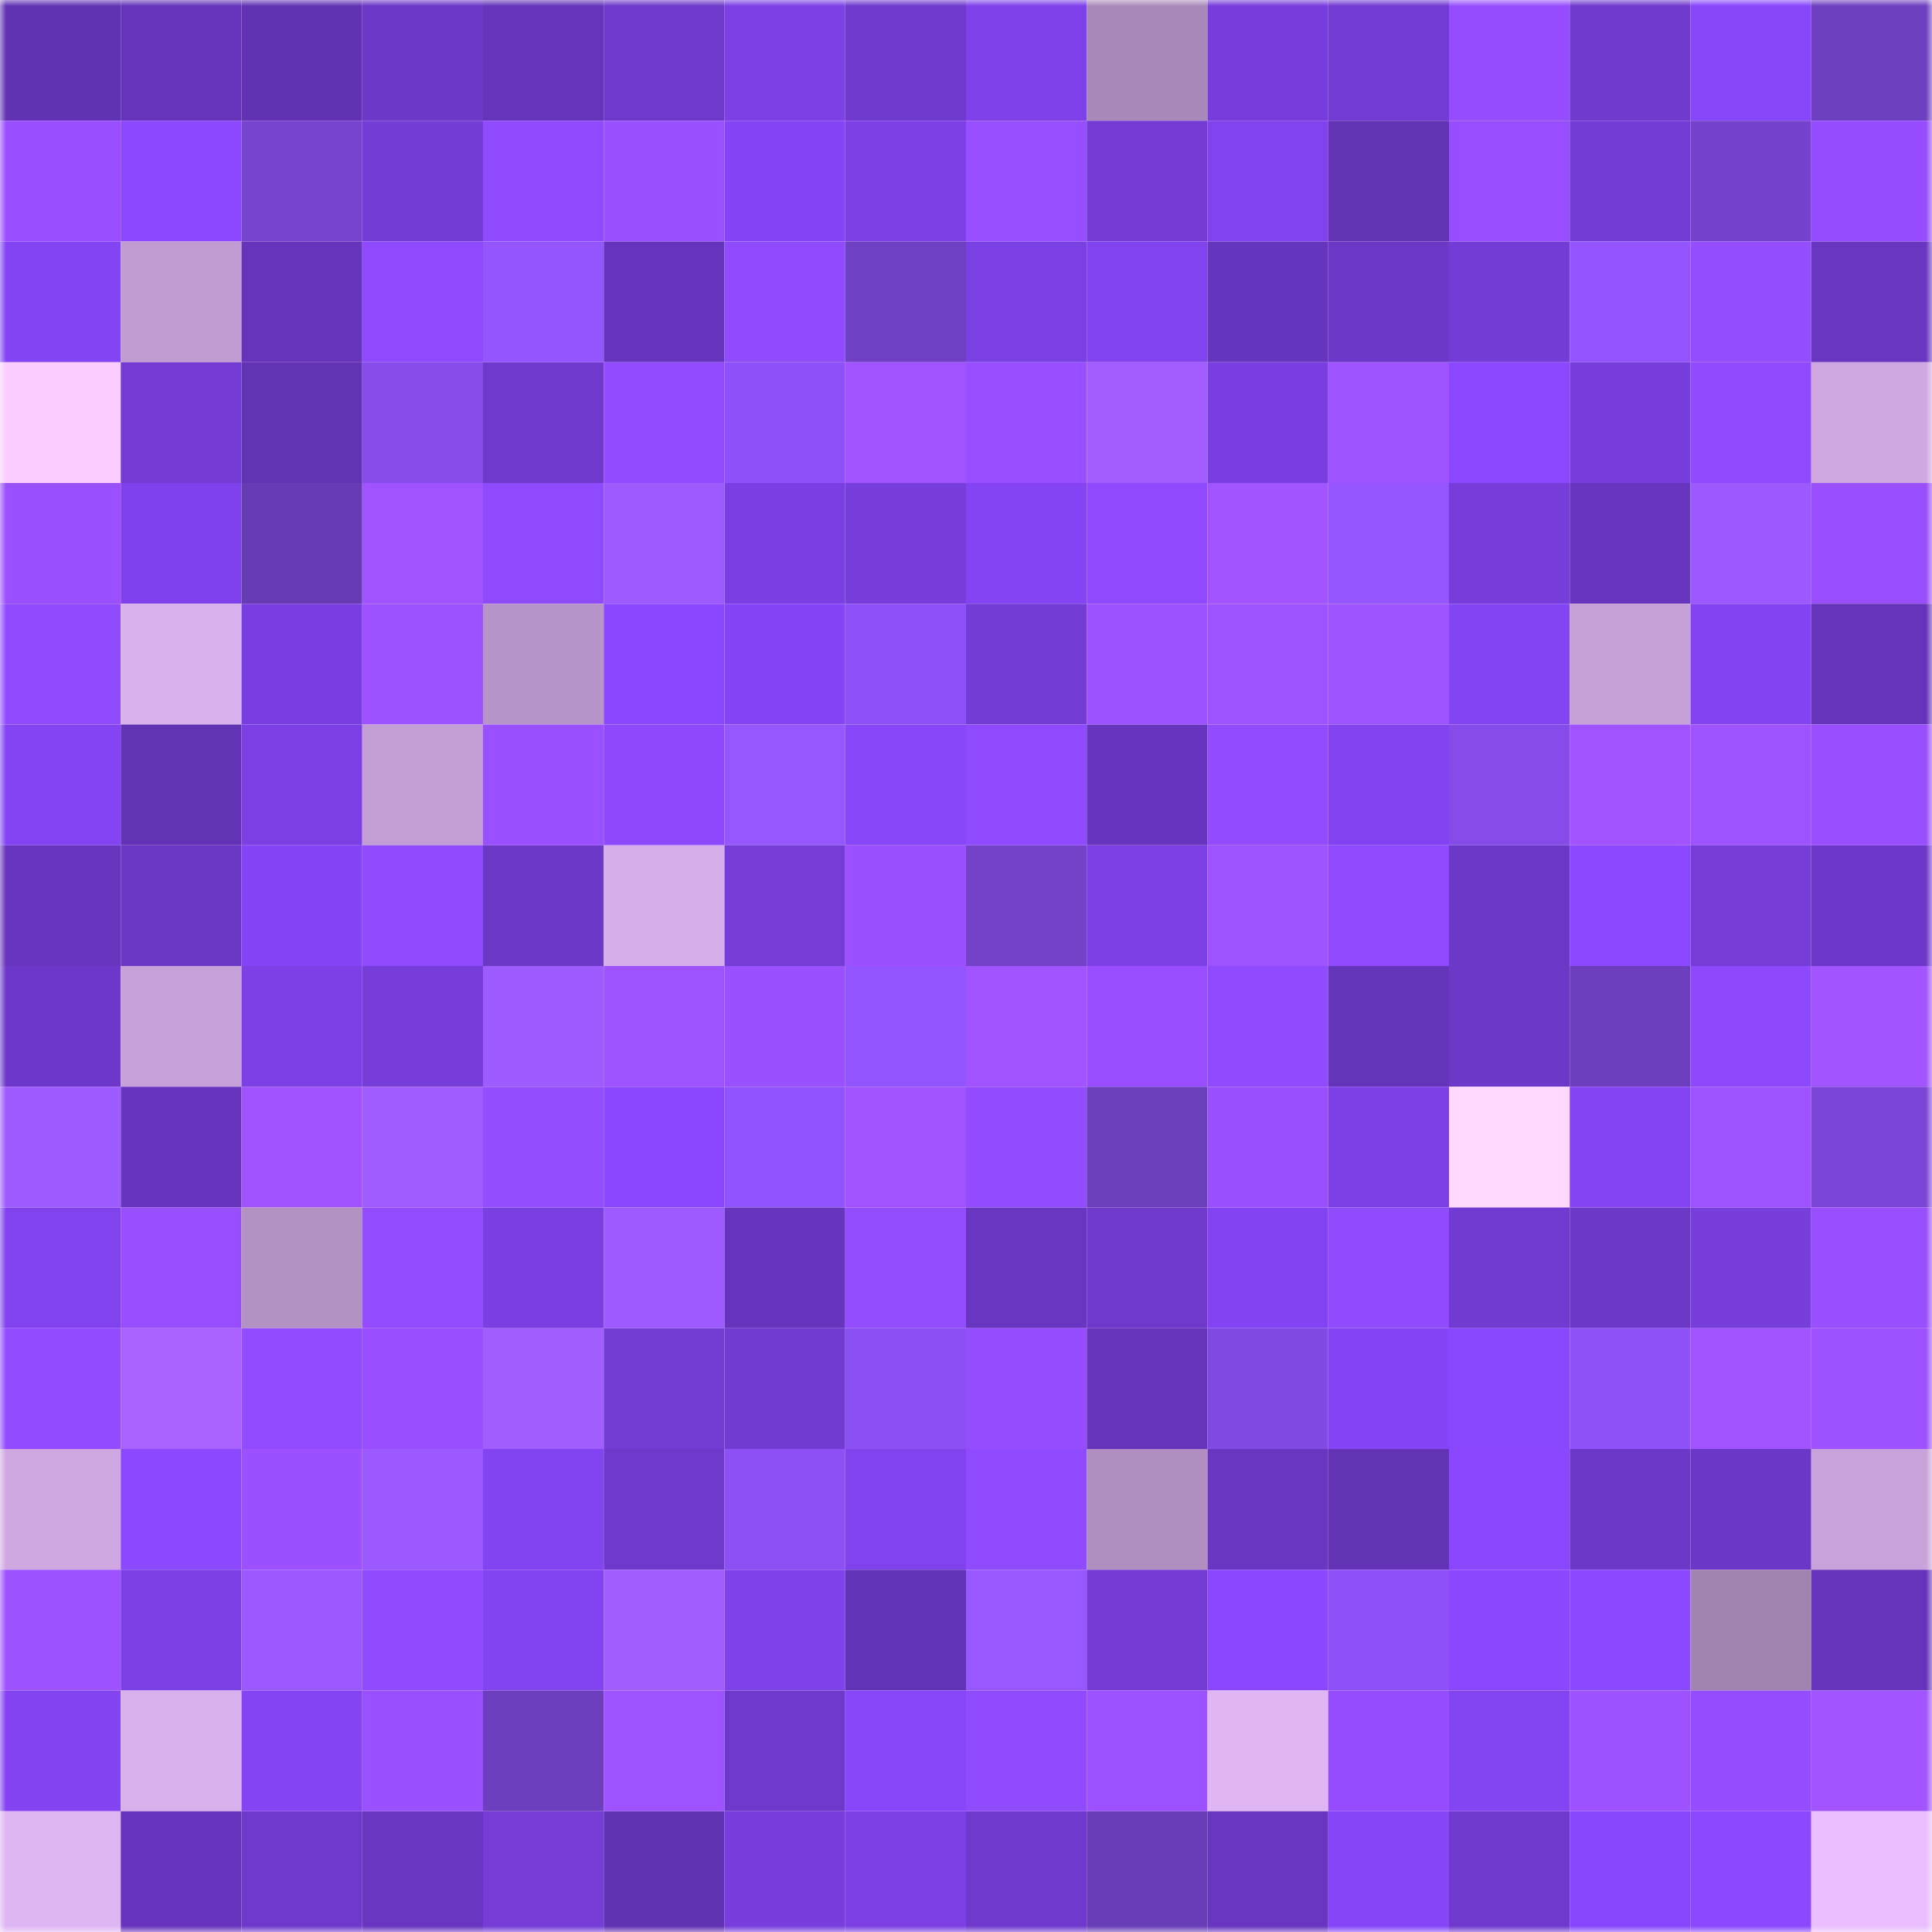 <svg viewBox="0 0 160 160" fill="none" role="img" xmlns="http://www.w3.org/2000/svg" width="240" height="240" name="linea%2Cyogix.linea.eth"><mask id="310393131" mask-type="alpha" maskUnits="userSpaceOnUse" x="0" y="0" width="160" height="160"><rect width="160" height="160" fill="#FFFFFF"></rect></mask><g mask="url(#310393131)"><rect x="0" y="0" width="10" height="10" fill="#6232b4"></rect><rect x="10" y="0" width="10" height="10" fill="#6534ba"></rect><rect x="20" y="0" width="10" height="10" fill="#6232b4"></rect><rect x="30" y="0" width="10" height="10" fill="#6c38c8"></rect><rect x="40" y="0" width="10" height="10" fill="#6534bb"></rect><rect x="50" y="0" width="10" height="10" fill="#6e39cb"></rect><rect x="60" y="0" width="10" height="10" fill="#7c40e4"></rect><rect x="70" y="0" width="10" height="10" fill="#6f39cd"></rect><rect x="80" y="0" width="10" height="10" fill="#7f41ea"></rect><rect x="90" y="0" width="10" height="10" fill="#a989b9"></rect><rect x="100" y="0" width="10" height="10" fill="#773ddc"></rect><rect x="110" y="0" width="10" height="10" fill="#723bd3"></rect><rect x="120" y="0" width="10" height="10" fill="#964dff"></rect><rect x="130" y="0" width="10" height="10" fill="#703ace"></rect><rect x="140" y="0" width="10" height="10" fill="#8846fb"></rect><rect x="150" y="0" width="10" height="10" fill="#6e3fc1"></rect><rect x="0" y="10" width="10" height="10" fill="#994fff"></rect><rect x="10" y="10" width="10" height="10" fill="#8b48ff"></rect><rect x="20" y="10" width="10" height="10" fill="#7744d0"></rect><rect x="30" y="10" width="10" height="10" fill="#743cd7"></rect><rect x="40" y="10" width="10" height="10" fill="#914bff"></rect><rect x="50" y="10" width="10" height="10" fill="#9b50ff"></rect><rect x="60" y="10" width="10" height="10" fill="#8545f6"></rect><rect x="70" y="10" width="10" height="10" fill="#7c40e4"></rect><rect x="80" y="10" width="10" height="10" fill="#974eff"></rect><rect x="90" y="10" width="10" height="10" fill="#733bd4"></rect><rect x="100" y="10" width="10" height="10" fill="#8042ec"></rect><rect x="110" y="10" width="10" height="10" fill="#6233b5"></rect><rect x="120" y="10" width="10" height="10" fill="#984eff"></rect><rect x="130" y="10" width="10" height="10" fill="#743cd6"></rect><rect x="140" y="10" width="10" height="10" fill="#7442cb"></rect><rect x="150" y="10" width="10" height="10" fill="#964dff"></rect><rect x="0" y="20" width="10" height="10" fill="#8344f3"></rect><rect x="10" y="20" width="10" height="10" fill="#c09cd2"></rect><rect x="20" y="20" width="10" height="10" fill="#6534bb"></rect><rect x="30" y="20" width="10" height="10" fill="#8f4aff"></rect><rect x="40" y="20" width="10" height="10" fill="#9455ff"></rect><rect x="50" y="20" width="10" height="10" fill="#6634bc"></rect><rect x="60" y="20" width="10" height="10" fill="#914bff"></rect><rect x="70" y="20" width="10" height="10" fill="#7040c4"></rect><rect x="80" y="20" width="10" height="10" fill="#7b40e4"></rect><rect x="90" y="20" width="10" height="10" fill="#8143ee"></rect><rect x="100" y="20" width="10" height="10" fill="#6635bd"></rect><rect x="110" y="20" width="10" height="10" fill="#6c38c8"></rect><rect x="120" y="20" width="10" height="10" fill="#743cd7"></rect><rect x="130" y="20" width="10" height="10" fill="#9354ff"></rect><rect x="140" y="20" width="10" height="10" fill="#944dff"></rect><rect x="150" y="20" width="10" height="10" fill="#6936c2"></rect><rect x="0" y="30" width="10" height="10" fill="#faccff"></rect><rect x="10" y="30" width="10" height="10" fill="#733bd4"></rect><rect x="20" y="30" width="10" height="10" fill="#6233b5"></rect><rect x="30" y="30" width="10" height="10" fill="#874deb"></rect><rect x="40" y="30" width="10" height="10" fill="#7039ce"></rect><rect x="50" y="30" width="10" height="10" fill="#924bff"></rect><rect x="60" y="30" width="10" height="10" fill="#8f52fa"></rect><rect x="70" y="30" width="10" height="10" fill="#a053ff"></rect><rect x="80" y="30" width="10" height="10" fill="#994fff"></rect><rect x="90" y="30" width="10" height="10" fill="#a35dff"></rect><rect x="100" y="30" width="10" height="10" fill="#793edf"></rect><rect x="110" y="30" width="10" height="10" fill="#9f52ff"></rect><rect x="120" y="30" width="10" height="10" fill="#8b48ff"></rect><rect x="130" y="30" width="10" height="10" fill="#783edd"></rect><rect x="140" y="30" width="10" height="10" fill="#904aff"></rect><rect x="150" y="30" width="10" height="10" fill="#cfa8e2"></rect><rect x="0" y="40" width="10" height="10" fill="#9a50ff"></rect><rect x="10" y="40" width="10" height="10" fill="#7f41eb"></rect><rect x="20" y="40" width="10" height="10" fill="#673bb4"></rect><rect x="30" y="40" width="10" height="10" fill="#a153ff"></rect><rect x="40" y="40" width="10" height="10" fill="#8f4aff"></rect><rect x="50" y="40" width="10" height="10" fill="#9d5aff"></rect><rect x="60" y="40" width="10" height="10" fill="#7a3fe2"></rect><rect x="70" y="40" width="10" height="10" fill="#773edc"></rect><rect x="80" y="40" width="10" height="10" fill="#8444f4"></rect><rect x="90" y="40" width="10" height="10" fill="#8f4aff"></rect><rect x="100" y="40" width="10" height="10" fill="#a254ff"></rect><rect x="110" y="40" width="10" height="10" fill="#9556ff"></rect><rect x="120" y="40" width="10" height="10" fill="#763dda"></rect><rect x="130" y="40" width="10" height="10" fill="#6835bf"></rect><rect x="140" y="40" width="10" height="10" fill="#9b59ff"></rect><rect x="150" y="40" width="10" height="10" fill="#9a4fff"></rect><rect x="0" y="50" width="10" height="10" fill="#914bff"></rect><rect x="10" y="50" width="10" height="10" fill="#d8b0ec"></rect><rect x="20" y="50" width="10" height="10" fill="#793edf"></rect><rect x="30" y="50" width="10" height="10" fill="#9d51ff"></rect><rect x="40" y="50" width="10" height="10" fill="#b694c7"></rect><rect x="50" y="50" width="10" height="10" fill="#8a47ff"></rect><rect x="60" y="50" width="10" height="10" fill="#8545f6"></rect><rect x="70" y="50" width="10" height="10" fill="#8e51f9"></rect><rect x="80" y="50" width="10" height="10" fill="#743cd6"></rect><rect x="90" y="50" width="10" height="10" fill="#9e51ff"></rect><rect x="100" y="50" width="10" height="10" fill="#9f52ff"></rect><rect x="110" y="50" width="10" height="10" fill="#9f52ff"></rect><rect x="120" y="50" width="10" height="10" fill="#8344f3"></rect><rect x="130" y="50" width="10" height="10" fill="#c5a1d8"></rect><rect x="140" y="50" width="10" height="10" fill="#8343f2"></rect><rect x="150" y="50" width="10" height="10" fill="#6534bb"></rect><rect x="0" y="60" width="10" height="10" fill="#8444f3"></rect><rect x="10" y="60" width="10" height="10" fill="#6333b6"></rect><rect x="20" y="60" width="10" height="10" fill="#7b3fe3"></rect><rect x="30" y="60" width="10" height="10" fill="#c39ed5"></rect><rect x="40" y="60" width="10" height="10" fill="#9b50ff"></rect><rect x="50" y="60" width="10" height="10" fill="#8e49ff"></rect><rect x="60" y="60" width="10" height="10" fill="#9757ff"></rect><rect x="70" y="60" width="10" height="10" fill="#8846fb"></rect><rect x="80" y="60" width="10" height="10" fill="#8f4aff"></rect><rect x="90" y="60" width="10" height="10" fill="#6735bd"></rect><rect x="100" y="60" width="10" height="10" fill="#924bff"></rect><rect x="110" y="60" width="10" height="10" fill="#8343f1"></rect><rect x="120" y="60" width="10" height="10" fill="#854ce9"></rect><rect x="130" y="60" width="10" height="10" fill="#a153ff"></rect><rect x="140" y="60" width="10" height="10" fill="#9f52ff"></rect><rect x="150" y="60" width="10" height="10" fill="#9a4fff"></rect><rect x="0" y="70" width="10" height="10" fill="#6735be"></rect><rect x="10" y="70" width="10" height="10" fill="#6b37c5"></rect><rect x="20" y="70" width="10" height="10" fill="#8545f6"></rect><rect x="30" y="70" width="10" height="10" fill="#914bff"></rect><rect x="40" y="70" width="10" height="10" fill="#6c38c7"></rect><rect x="50" y="70" width="10" height="10" fill="#d6aeea"></rect><rect x="60" y="70" width="10" height="10" fill="#753cd8"></rect><rect x="70" y="70" width="10" height="10" fill="#9c50ff"></rect><rect x="80" y="70" width="10" height="10" fill="#7342c9"></rect><rect x="90" y="70" width="10" height="10" fill="#7b3fe3"></rect><rect x="100" y="70" width="10" height="10" fill="#9f52ff"></rect><rect x="110" y="70" width="10" height="10" fill="#8f4aff"></rect><rect x="120" y="70" width="10" height="10" fill="#6c38c8"></rect><rect x="130" y="70" width="10" height="10" fill="#8c48ff"></rect><rect x="140" y="70" width="10" height="10" fill="#753cd7"></rect><rect x="150" y="70" width="10" height="10" fill="#6d38ca"></rect><rect x="0" y="80" width="10" height="10" fill="#6d38c9"></rect><rect x="10" y="80" width="10" height="10" fill="#c7a2da"></rect><rect x="20" y="80" width="10" height="10" fill="#7d40e7"></rect><rect x="30" y="80" width="10" height="10" fill="#763ddb"></rect><rect x="40" y="80" width="10" height="10" fill="#9e5bff"></rect><rect x="50" y="80" width="10" height="10" fill="#9f52ff"></rect><rect x="60" y="80" width="10" height="10" fill="#9b50ff"></rect><rect x="70" y="80" width="10" height="10" fill="#9254ff"></rect><rect x="80" y="80" width="10" height="10" fill="#a153ff"></rect><rect x="90" y="80" width="10" height="10" fill="#984eff"></rect><rect x="100" y="80" width="10" height="10" fill="#914bff"></rect><rect x="110" y="80" width="10" height="10" fill="#6434b9"></rect><rect x="120" y="80" width="10" height="10" fill="#6c38c8"></rect><rect x="130" y="80" width="10" height="10" fill="#6c3ebe"></rect><rect x="140" y="80" width="10" height="10" fill="#8e49ff"></rect><rect x="150" y="80" width="10" height="10" fill="#a254ff"></rect><rect x="0" y="90" width="10" height="10" fill="#9e5bff"></rect><rect x="10" y="90" width="10" height="10" fill="#6735bd"></rect><rect x="20" y="90" width="10" height="10" fill="#a052ff"></rect><rect x="30" y="90" width="10" height="10" fill="#a05cff"></rect><rect x="40" y="90" width="10" height="10" fill="#944dff"></rect><rect x="50" y="90" width="10" height="10" fill="#8a47ff"></rect><rect x="60" y="90" width="10" height="10" fill="#9153fe"></rect><rect x="70" y="90" width="10" height="10" fill="#a053ff"></rect><rect x="80" y="90" width="10" height="10" fill="#924bff"></rect><rect x="90" y="90" width="10" height="10" fill="#6b3ebc"></rect><rect x="100" y="90" width="10" height="10" fill="#9a50ff"></rect><rect x="110" y="90" width="10" height="10" fill="#7d40e6"></rect><rect x="120" y="90" width="10" height="10" fill="#ffd7ff"></rect><rect x="130" y="90" width="10" height="10" fill="#8444f4"></rect><rect x="140" y="90" width="10" height="10" fill="#9f52ff"></rect><rect x="150" y="90" width="10" height="10" fill="#7b46d7"></rect><rect x="0" y="100" width="10" height="10" fill="#8042ec"></rect><rect x="10" y="100" width="10" height="10" fill="#984eff"></rect><rect x="20" y="100" width="10" height="10" fill="#b391c3"></rect><rect x="30" y="100" width="10" height="10" fill="#934cff"></rect><rect x="40" y="100" width="10" height="10" fill="#7a3fe1"></rect><rect x="50" y="100" width="10" height="10" fill="#9d5aff"></rect><rect x="60" y="100" width="10" height="10" fill="#6735bd"></rect><rect x="70" y="100" width="10" height="10" fill="#944cff"></rect><rect x="80" y="100" width="10" height="10" fill="#6836c0"></rect><rect x="90" y="100" width="10" height="10" fill="#6f39cc"></rect><rect x="100" y="100" width="10" height="10" fill="#8343f2"></rect><rect x="110" y="100" width="10" height="10" fill="#914bff"></rect><rect x="120" y="100" width="10" height="10" fill="#713ad0"></rect><rect x="130" y="100" width="10" height="10" fill="#6c38c7"></rect><rect x="140" y="100" width="10" height="10" fill="#773edc"></rect><rect x="150" y="100" width="10" height="10" fill="#9a4fff"></rect><rect x="0" y="110" width="10" height="10" fill="#924bff"></rect><rect x="10" y="110" width="10" height="10" fill="#a961ff"></rect><rect x="20" y="110" width="10" height="10" fill="#924bff"></rect><rect x="30" y="110" width="10" height="10" fill="#994fff"></rect><rect x="40" y="110" width="10" height="10" fill="#a25dff"></rect><rect x="50" y="110" width="10" height="10" fill="#723bd2"></rect><rect x="60" y="110" width="10" height="10" fill="#713ad0"></rect><rect x="70" y="110" width="10" height="10" fill="#8a4ff1"></rect><rect x="80" y="110" width="10" height="10" fill="#954dff"></rect><rect x="90" y="110" width="10" height="10" fill="#6534ba"></rect><rect x="100" y="110" width="10" height="10" fill="#814ae3"></rect><rect x="110" y="110" width="10" height="10" fill="#8544f5"></rect><rect x="120" y="110" width="10" height="10" fill="#8947fd"></rect><rect x="130" y="110" width="10" height="10" fill="#8f52f9"></rect><rect x="140" y="110" width="10" height="10" fill="#a153ff"></rect><rect x="150" y="110" width="10" height="10" fill="#9e52ff"></rect><rect x="0" y="120" width="10" height="10" fill="#cfa8e2"></rect><rect x="10" y="120" width="10" height="10" fill="#8b48ff"></rect><rect x="20" y="120" width="10" height="10" fill="#9c50ff"></rect><rect x="30" y="120" width="10" height="10" fill="#9c59ff"></rect><rect x="40" y="120" width="10" height="10" fill="#8243f0"></rect><rect x="50" y="120" width="10" height="10" fill="#6e39cb"></rect><rect x="60" y="120" width="10" height="10" fill="#8c50f5"></rect><rect x="70" y="120" width="10" height="10" fill="#8042ec"></rect><rect x="80" y="120" width="10" height="10" fill="#904aff"></rect><rect x="90" y="120" width="10" height="10" fill="#b08fc0"></rect><rect x="100" y="120" width="10" height="10" fill="#6936c2"></rect><rect x="110" y="120" width="10" height="10" fill="#6233b5"></rect><rect x="120" y="120" width="10" height="10" fill="#8a47fe"></rect><rect x="130" y="120" width="10" height="10" fill="#6c38c7"></rect><rect x="140" y="120" width="10" height="10" fill="#6b37c6"></rect><rect x="150" y="120" width="10" height="10" fill="#c8a3db"></rect><rect x="0" y="130" width="10" height="10" fill="#9e52ff"></rect><rect x="10" y="130" width="10" height="10" fill="#7b3fe3"></rect><rect x="20" y="130" width="10" height="10" fill="#9b59ff"></rect><rect x="30" y="130" width="10" height="10" fill="#914bff"></rect><rect x="40" y="130" width="10" height="10" fill="#8243f1"></rect><rect x="50" y="130" width="10" height="10" fill="#a25dff"></rect><rect x="60" y="130" width="10" height="10" fill="#7f41ea"></rect><rect x="70" y="130" width="10" height="10" fill="#6333b7"></rect><rect x="80" y="130" width="10" height="10" fill="#9857ff"></rect><rect x="90" y="130" width="10" height="10" fill="#733bd4"></rect><rect x="100" y="130" width="10" height="10" fill="#8a47ff"></rect><rect x="110" y="130" width="10" height="10" fill="#8f52fa"></rect><rect x="120" y="130" width="10" height="10" fill="#8a47fe"></rect><rect x="130" y="130" width="10" height="10" fill="#8c48ff"></rect><rect x="140" y="130" width="10" height="10" fill="#a284b1"></rect><rect x="150" y="130" width="10" height="10" fill="#6534bb"></rect><rect x="0" y="140" width="10" height="10" fill="#8343f1"></rect><rect x="10" y="140" width="10" height="10" fill="#d8b0ec"></rect><rect x="20" y="140" width="10" height="10" fill="#8444f4"></rect><rect x="30" y="140" width="10" height="10" fill="#9b50ff"></rect><rect x="40" y="140" width="10" height="10" fill="#6d3ebe"></rect><rect x="50" y="140" width="10" height="10" fill="#9f52ff"></rect><rect x="60" y="140" width="10" height="10" fill="#6e39cb"></rect><rect x="70" y="140" width="10" height="10" fill="#8846fb"></rect><rect x="80" y="140" width="10" height="10" fill="#914bff"></rect><rect x="90" y="140" width="10" height="10" fill="#9e51ff"></rect><rect x="100" y="140" width="10" height="10" fill="#dfb5f3"></rect><rect x="110" y="140" width="10" height="10" fill="#954dff"></rect><rect x="120" y="140" width="10" height="10" fill="#8344f2"></rect><rect x="130" y="140" width="10" height="10" fill="#9d51ff"></rect><rect x="140" y="140" width="10" height="10" fill="#964dff"></rect><rect x="150" y="140" width="10" height="10" fill="#a254ff"></rect><rect x="0" y="150" width="10" height="10" fill="#deb5f3"></rect><rect x="10" y="150" width="10" height="10" fill="#6735bd"></rect><rect x="20" y="150" width="10" height="10" fill="#6e39cb"></rect><rect x="30" y="150" width="10" height="10" fill="#6836c0"></rect><rect x="40" y="150" width="10" height="10" fill="#753cd7"></rect><rect x="50" y="150" width="10" height="10" fill="#6232b4"></rect><rect x="60" y="150" width="10" height="10" fill="#783edd"></rect><rect x="70" y="150" width="10" height="10" fill="#7c40e4"></rect><rect x="80" y="150" width="10" height="10" fill="#7039ce"></rect><rect x="90" y="150" width="10" height="10" fill="#693cb8"></rect><rect x="100" y="150" width="10" height="10" fill="#6836c0"></rect><rect x="110" y="150" width="10" height="10" fill="#8745f9"></rect><rect x="120" y="150" width="10" height="10" fill="#7039ce"></rect><rect x="130" y="150" width="10" height="10" fill="#8846fc"></rect><rect x="140" y="150" width="10" height="10" fill="#8c48ff"></rect><rect x="150" y="150" width="10" height="10" fill="#eabeff"></rect></g></svg>